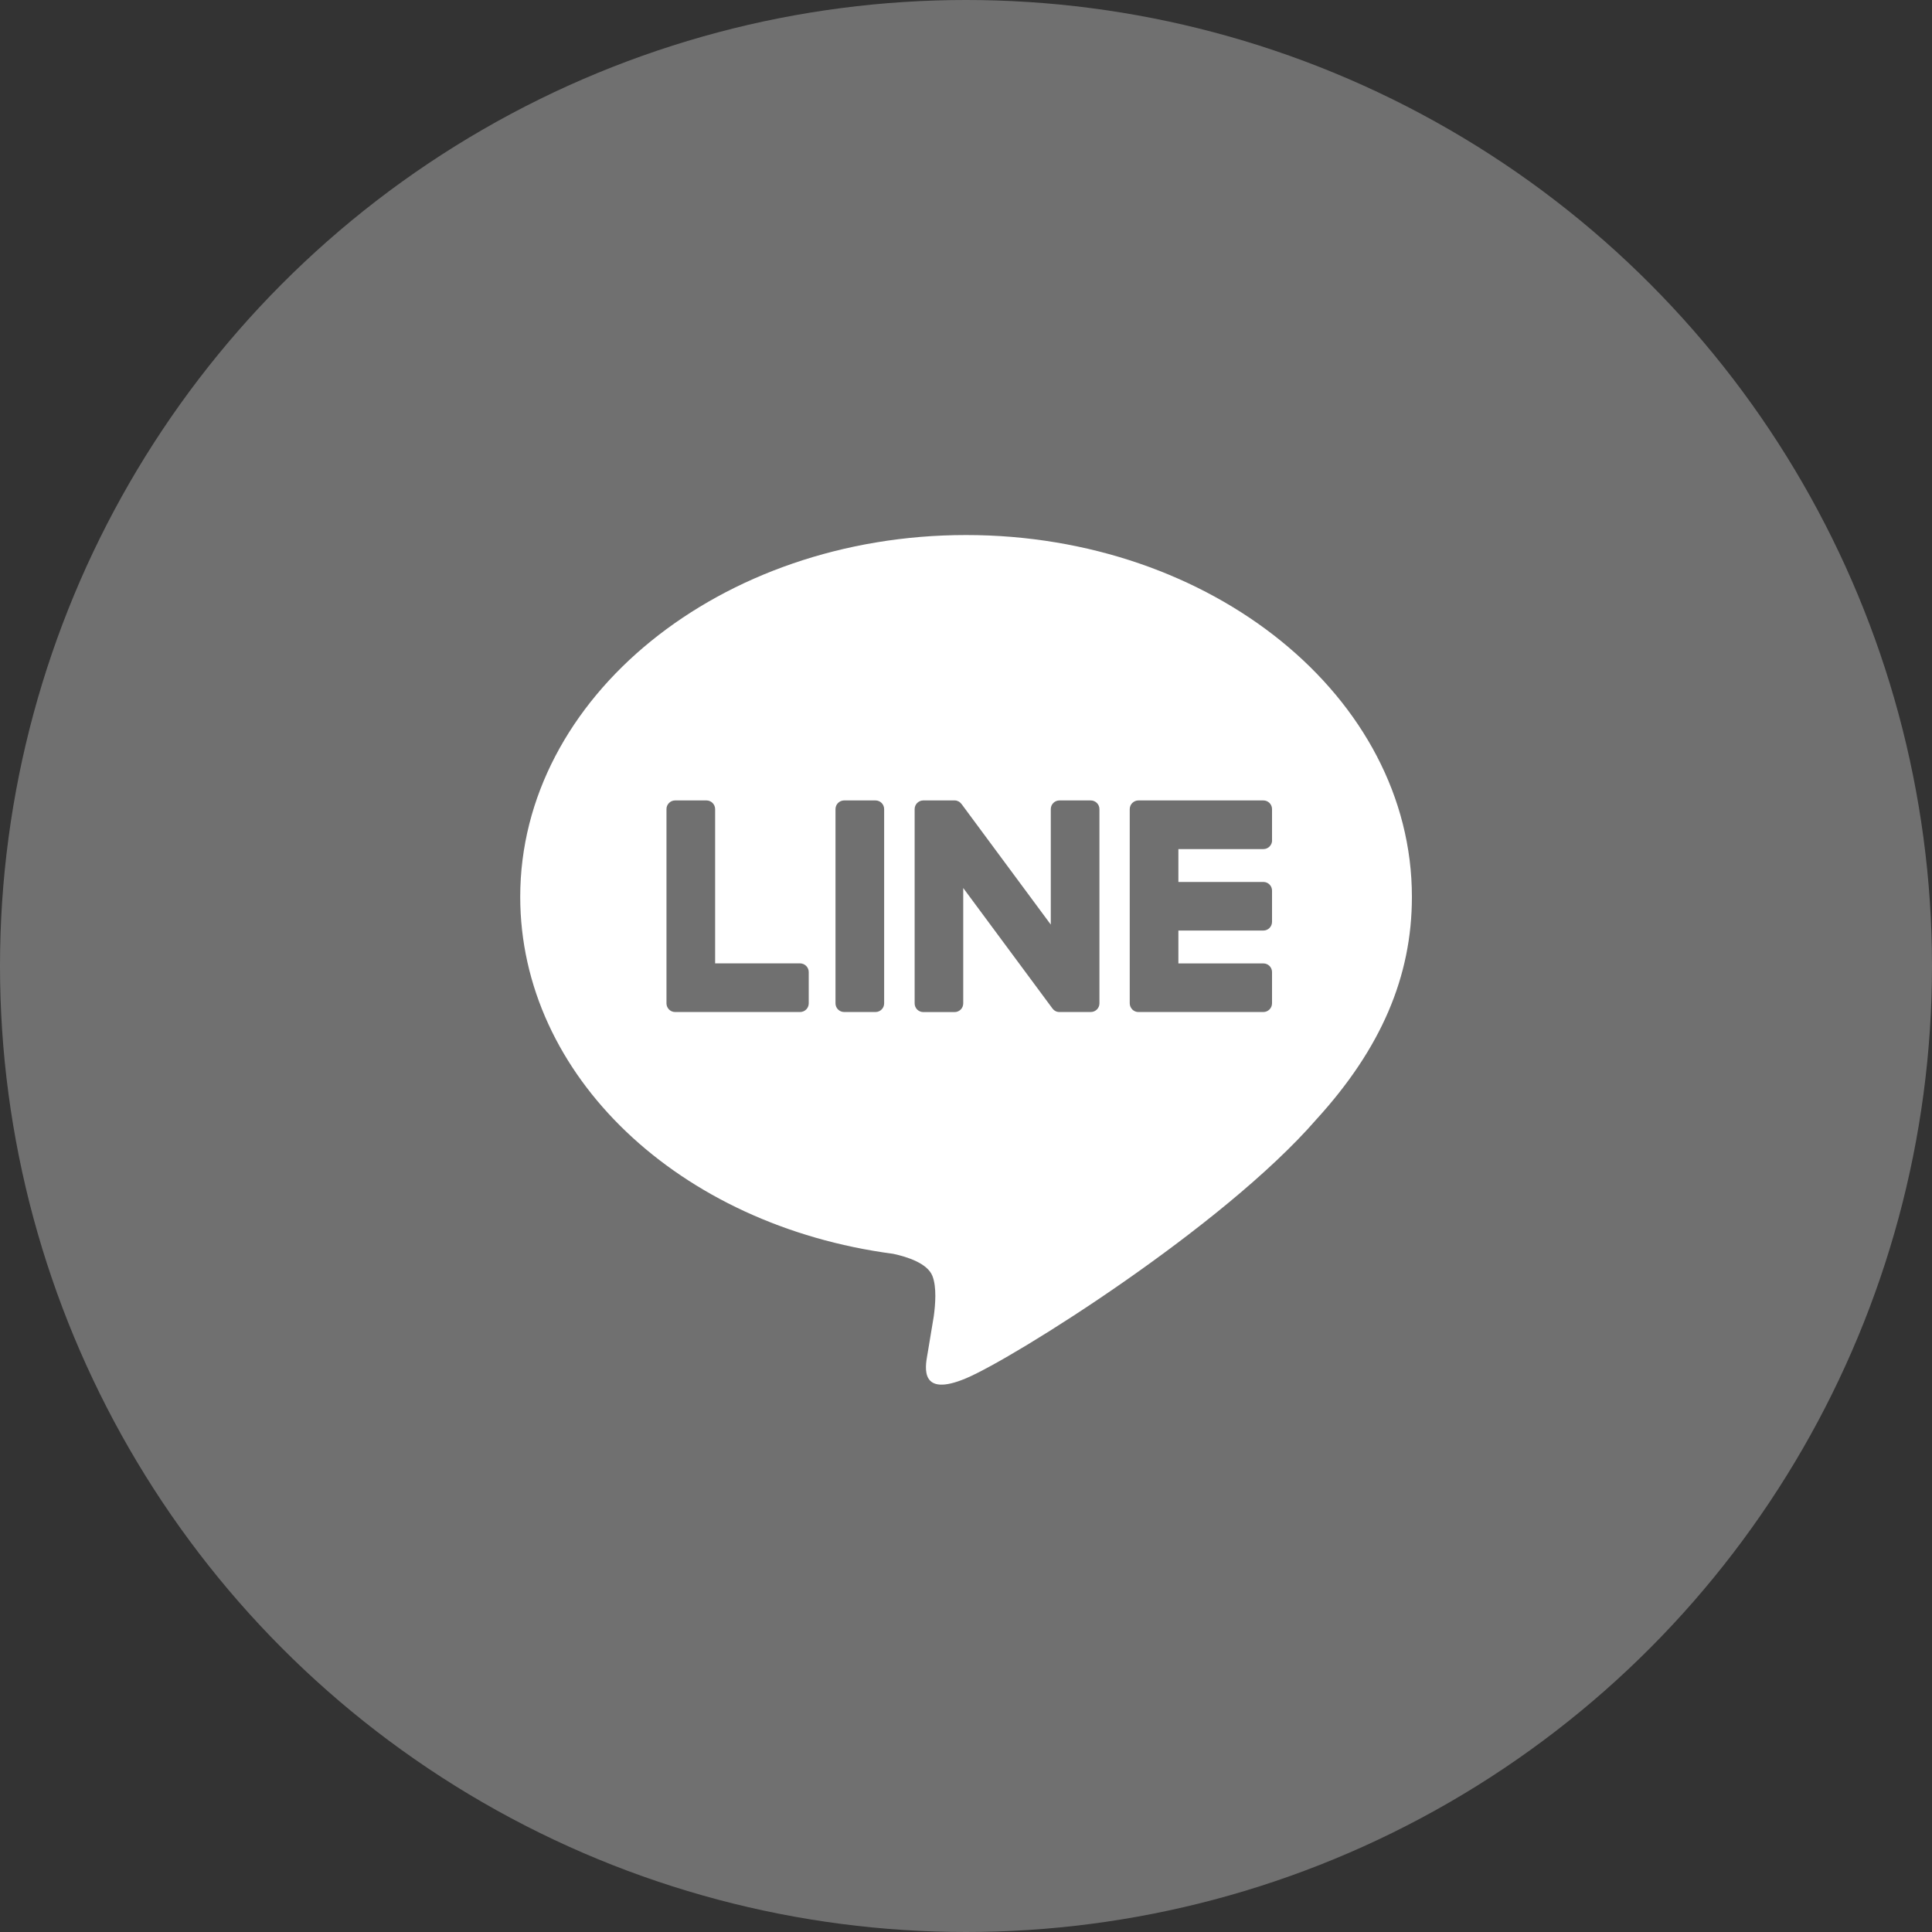 <svg width="60" height="60" viewBox="0 0 60 60" fill="none" xmlns="http://www.w3.org/2000/svg">
<rect x="0" y="0" width="60" height="60" fill="#333333" stroke="none"/>
<circle cx="30" cy="30" r="30" fill="#707070"/>
<path fill-rule="evenodd" clip-rule="evenodd" d="M30.002 16.616C37.637 16.616 43.848 21.656 43.848 27.852C43.848 30.332 42.888 32.565 40.88 34.765C37.976 38.108 31.48 42.181 30.002 42.804C28.566 43.41 28.732 42.463 28.797 42.089L28.803 42.058L29 40.873C29.047 40.519 29.095 39.971 28.955 39.621C28.799 39.235 28.187 39.034 27.737 38.938C21.082 38.06 16.156 33.406 16.156 27.852C16.156 21.656 22.369 16.616 30.002 16.616ZM24.848 29.918H22.209V25.128C22.209 25.056 22.18 24.988 22.13 24.937C22.08 24.887 22.012 24.858 21.94 24.858H20.968C20.932 24.858 20.897 24.865 20.864 24.878C20.831 24.892 20.802 24.912 20.777 24.937C20.752 24.962 20.732 24.992 20.718 25.024C20.704 25.057 20.698 25.092 20.698 25.128V31.161C20.698 31.232 20.727 31.3 20.774 31.346V31.348L20.777 31.352L20.781 31.355C20.831 31.403 20.898 31.43 20.968 31.429H24.848C24.997 31.429 25.116 31.308 25.116 31.159V30.19C25.116 30.155 25.11 30.119 25.096 30.087C25.083 30.054 25.063 30.024 25.038 29.999C25.013 29.974 24.984 29.953 24.951 29.94C24.919 29.926 24.883 29.919 24.848 29.918V29.918ZM26.217 24.858H27.19C27.338 24.858 27.458 24.979 27.458 25.128V31.161C27.458 31.31 27.337 31.429 27.19 31.429H26.217C26.146 31.429 26.077 31.401 26.027 31.351C25.976 31.301 25.947 31.232 25.947 31.161V25.128C25.947 24.979 26.068 24.858 26.217 24.858ZM32.903 24.858H33.872C34.023 24.858 34.144 24.979 34.144 25.128V31.161C34.144 31.31 34.023 31.429 33.874 31.429H32.903C32.88 31.43 32.856 31.427 32.834 31.421H32.83C32.824 31.419 32.818 31.416 32.811 31.414L32.803 31.41L32.79 31.405C32.786 31.403 32.781 31.401 32.777 31.398L32.771 31.396L32.754 31.386L32.752 31.384C32.725 31.366 32.702 31.343 32.683 31.317L29.914 27.578V31.161C29.914 31.197 29.907 31.232 29.894 31.264C29.881 31.297 29.861 31.327 29.836 31.352C29.811 31.377 29.781 31.397 29.749 31.41C29.716 31.424 29.681 31.431 29.646 31.431H28.675C28.603 31.431 28.535 31.403 28.484 31.353C28.434 31.302 28.405 31.234 28.405 31.163V25.128C28.405 24.979 28.526 24.858 28.675 24.858H29.656L29.665 24.859H29.675L29.68 24.861H29.691L29.708 24.866H29.711L29.715 24.868L29.732 24.873L29.741 24.877C29.746 24.879 29.751 24.881 29.756 24.884L29.762 24.885L29.765 24.887C29.773 24.891 29.78 24.896 29.788 24.901L29.793 24.904L29.801 24.91V24.911C29.805 24.911 29.807 24.915 29.808 24.916C29.813 24.92 29.818 24.923 29.822 24.927L29.827 24.932C29.842 24.946 29.855 24.961 29.867 24.977L32.633 28.714V25.128C32.633 24.979 32.754 24.858 32.903 24.858ZM39.506 26.099C39.506 26.247 39.385 26.369 39.237 26.369H36.596V27.39H39.236C39.385 27.39 39.504 27.511 39.504 27.658V28.629C39.504 28.778 39.383 28.899 39.236 28.899H36.596V29.92H39.236C39.385 29.92 39.504 30.041 39.504 30.188V31.159C39.504 31.308 39.383 31.429 39.236 31.429H35.355C35.32 31.43 35.285 31.423 35.252 31.409C35.22 31.396 35.19 31.376 35.165 31.352L35.162 31.346C35.113 31.297 35.086 31.23 35.085 31.161V25.128C35.085 25.055 35.115 24.989 35.16 24.942L35.165 24.937L35.167 24.936C35.217 24.886 35.285 24.858 35.355 24.858H39.236C39.385 24.858 39.504 24.979 39.504 25.128V26.099H39.506Z" fill="white"/>
</svg>
